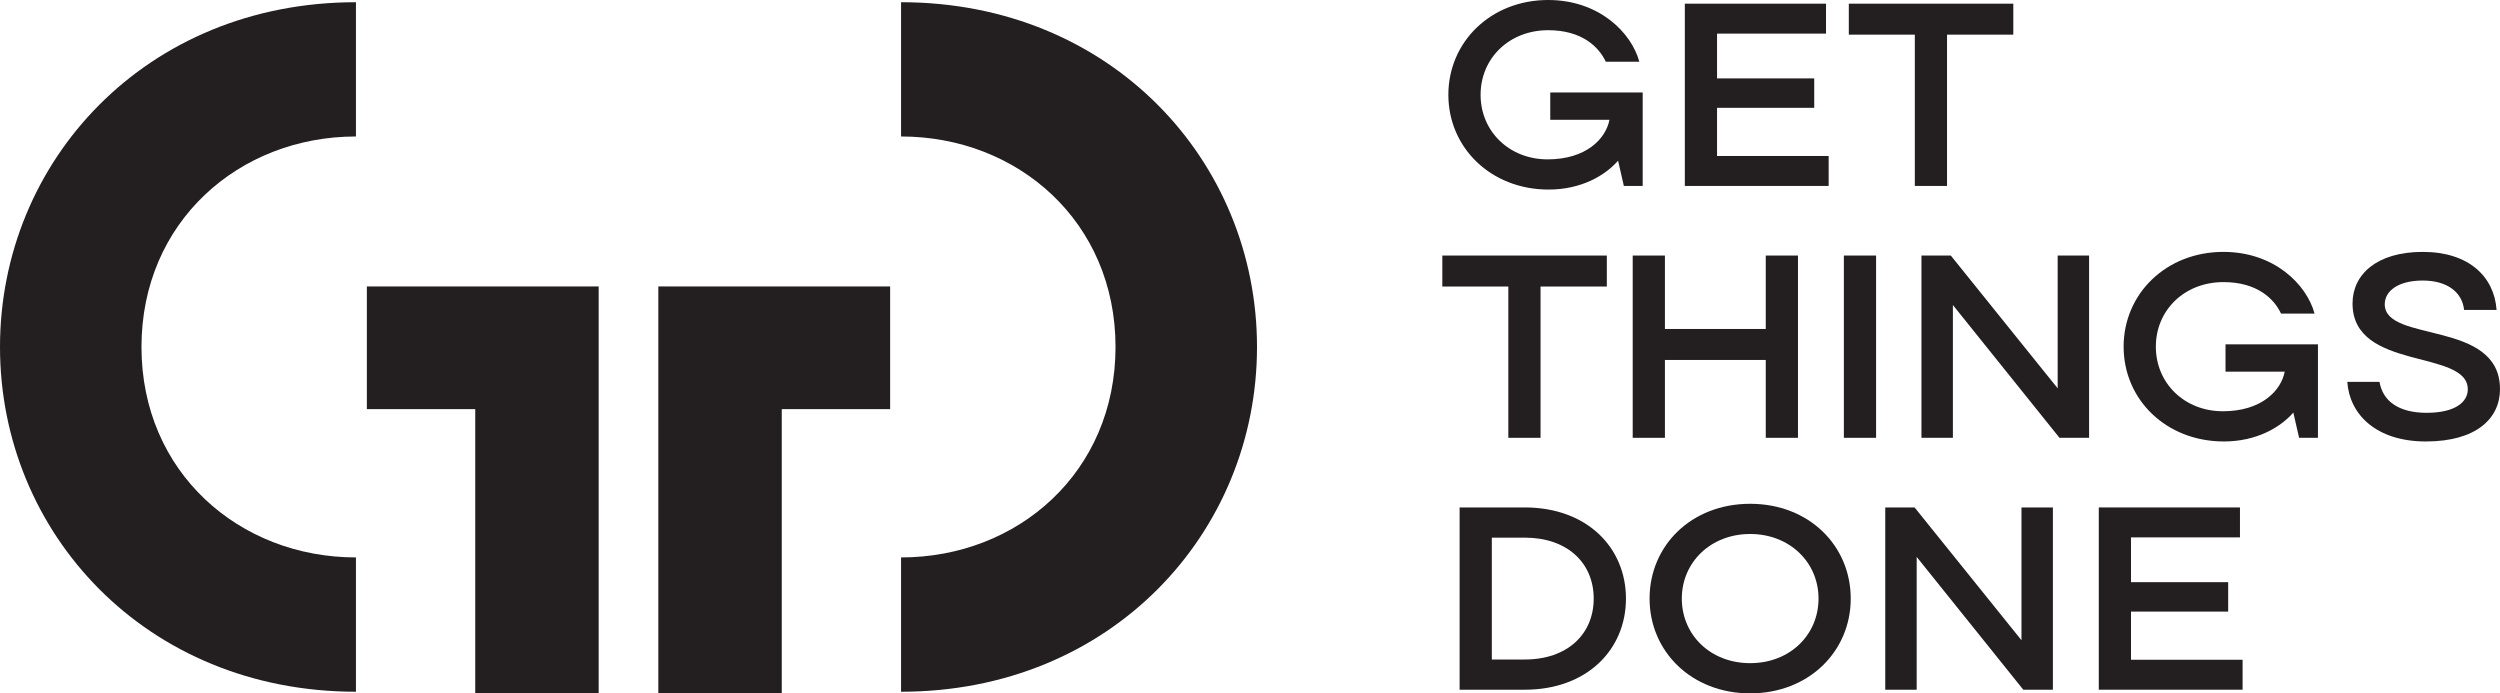 <svg xmlns="http://www.w3.org/2000/svg" fill="none" viewBox="0 0 512 142" height="142" width="512">
<path fill="#231F20" d="M317.489 18.933H336.425V38.075H332.563L331.383 32.903C328.755 35.941 323.819 38.823 317.169 38.823C305.315 38.823 296.624 30.238 296.624 19.412C296.624 8.586 305.315 0 317.062 0C327.467 0 334.122 6.664 335.73 12.637H328.865C327.471 9.653 324.037 6.186 317.065 6.186C309.074 6.186 303.225 11.943 303.225 19.412C303.225 26.881 309.074 32.638 316.958 32.638C324.843 32.638 328.865 28.426 329.618 24.534H317.493V18.933H317.489Z"></path>
<path fill="#231F20" d="M374.507 31.946V38.079H345.055V0.752H373.969V6.884H351.652V16.055H371.554V22.081H351.652V31.946H374.507Z"></path>
<path fill="#231F20" d="M392.156 38.079V7.097H378.637V0.752H412.325V7.097H398.753V38.079H392.156Z"></path>
<path fill="#231F20" d="M308.906 89.664V58.682H295.387V52.336H329.076V58.682H315.503V89.664H308.906Z"></path>
<path fill="#231F20" d="M361.627 52.336H368.224V89.664H361.627V73.719H340.976V89.664H334.378V52.336H340.976V67.374H361.627V52.336Z"></path>
<path fill="#231F20" d="M377.624 89.664V52.336H384.221V89.664H377.624Z"></path>
<path fill="#231F20" d="M421.408 52.336H427.845V89.664H421.782L399.951 62.468V89.664H393.514V52.336H399.523L421.411 79.532V52.336H421.408Z"></path>
<path fill="#231F20" d="M455.781 70.521H474.717V89.664H470.855L469.674 84.492C467.046 87.53 462.111 90.412 455.46 90.412C443.607 90.412 434.916 81.826 434.916 71C434.916 60.174 443.607 51.588 455.353 51.588C465.759 51.588 472.413 58.253 474.022 64.226H467.157C465.763 61.241 462.328 57.774 455.357 57.774C447.365 57.774 441.517 63.531 441.517 71C441.517 78.469 447.365 84.226 455.25 84.226C463.134 84.226 467.157 80.015 467.909 76.122H455.785V70.521H455.781Z"></path>
<path fill="#231F20" d="M480.726 78.2H487.323C487.968 82.092 491.185 84.545 496.98 84.545C502.775 84.545 505.403 82.358 505.403 79.745C505.403 71.425 481.799 76.066 481.799 62.148C481.799 56.229 486.734 51.588 496.174 51.588C505.613 51.588 510.82 56.654 511.301 63.481H504.65C504.276 59.908 501.27 57.455 496.174 57.455C491.078 57.455 488.396 59.642 488.396 62.308C488.396 70.305 512 65.399 512 79.692C512 85.718 507.118 90.412 496.819 90.412C486.521 90.412 481.157 84.758 480.726 78.2Z"></path>
<path fill="#231F20" d="M298.928 141.252V103.925H312.287C324.946 103.925 332.995 112.081 332.995 122.588C332.995 133.095 324.95 141.252 312.287 141.252H298.928ZM305.525 135.066H312.283C320.974 135.066 326.39 129.894 326.39 122.588C326.39 115.282 320.974 110.11 312.283 110.11H305.525V135.066Z"></path>
<path fill="#231F20" d="M337.834 122.588C337.834 111.762 346.364 103.177 358.431 103.177C370.499 103.177 379.029 111.762 379.029 122.588C379.029 133.414 370.445 142 358.431 142C346.417 142 337.834 133.414 337.834 122.588ZM372.435 122.588C372.435 115.176 366.533 109.362 358.435 109.362C350.336 109.362 344.435 115.172 344.435 122.588C344.435 130.004 350.283 135.814 358.435 135.814C366.587 135.814 372.435 130.004 372.435 122.588Z"></path>
<path fill="#231F20" d="M413.994 103.925H420.431V141.252H414.369L392.537 114.056V141.252H386.1V103.925H392.109L413.998 131.121V103.925H413.994Z"></path>
<path fill="#231F20" d="M459.283 135.119V141.252H429.831V103.925H458.744V110.057H436.428V119.228H456.33V125.254H436.428V135.119H459.283Z"></path>
<path fill="#231F20" d="M72.897 114.162C48.973 114.162 28.974 96.697 28.974 71.057C28.974 45.417 48.973 27.951 72.897 27.951V0.454C29.909 0.454 0 32.971 0 71.06C0 109.15 29.905 141.667 72.897 141.667V114.162Z"></path>
<path fill="#231F20" d="M75.133 58.664V83.79H97.332V142H122.608V58.664H75.133Z"></path>
<path fill="#231F20" d="M184.536 114.162C208.461 114.162 228.459 96.697 228.459 71.057C228.459 45.417 208.461 27.951 184.536 27.951V0.454C227.525 0.454 257.434 32.971 257.434 71.06C257.434 109.15 227.529 141.667 184.536 141.667V114.162Z"></path>
<path fill="#231F20" d="M182.3 58.664V83.79H160.102V142H134.825V58.664H182.3Z"></path>
</svg>
